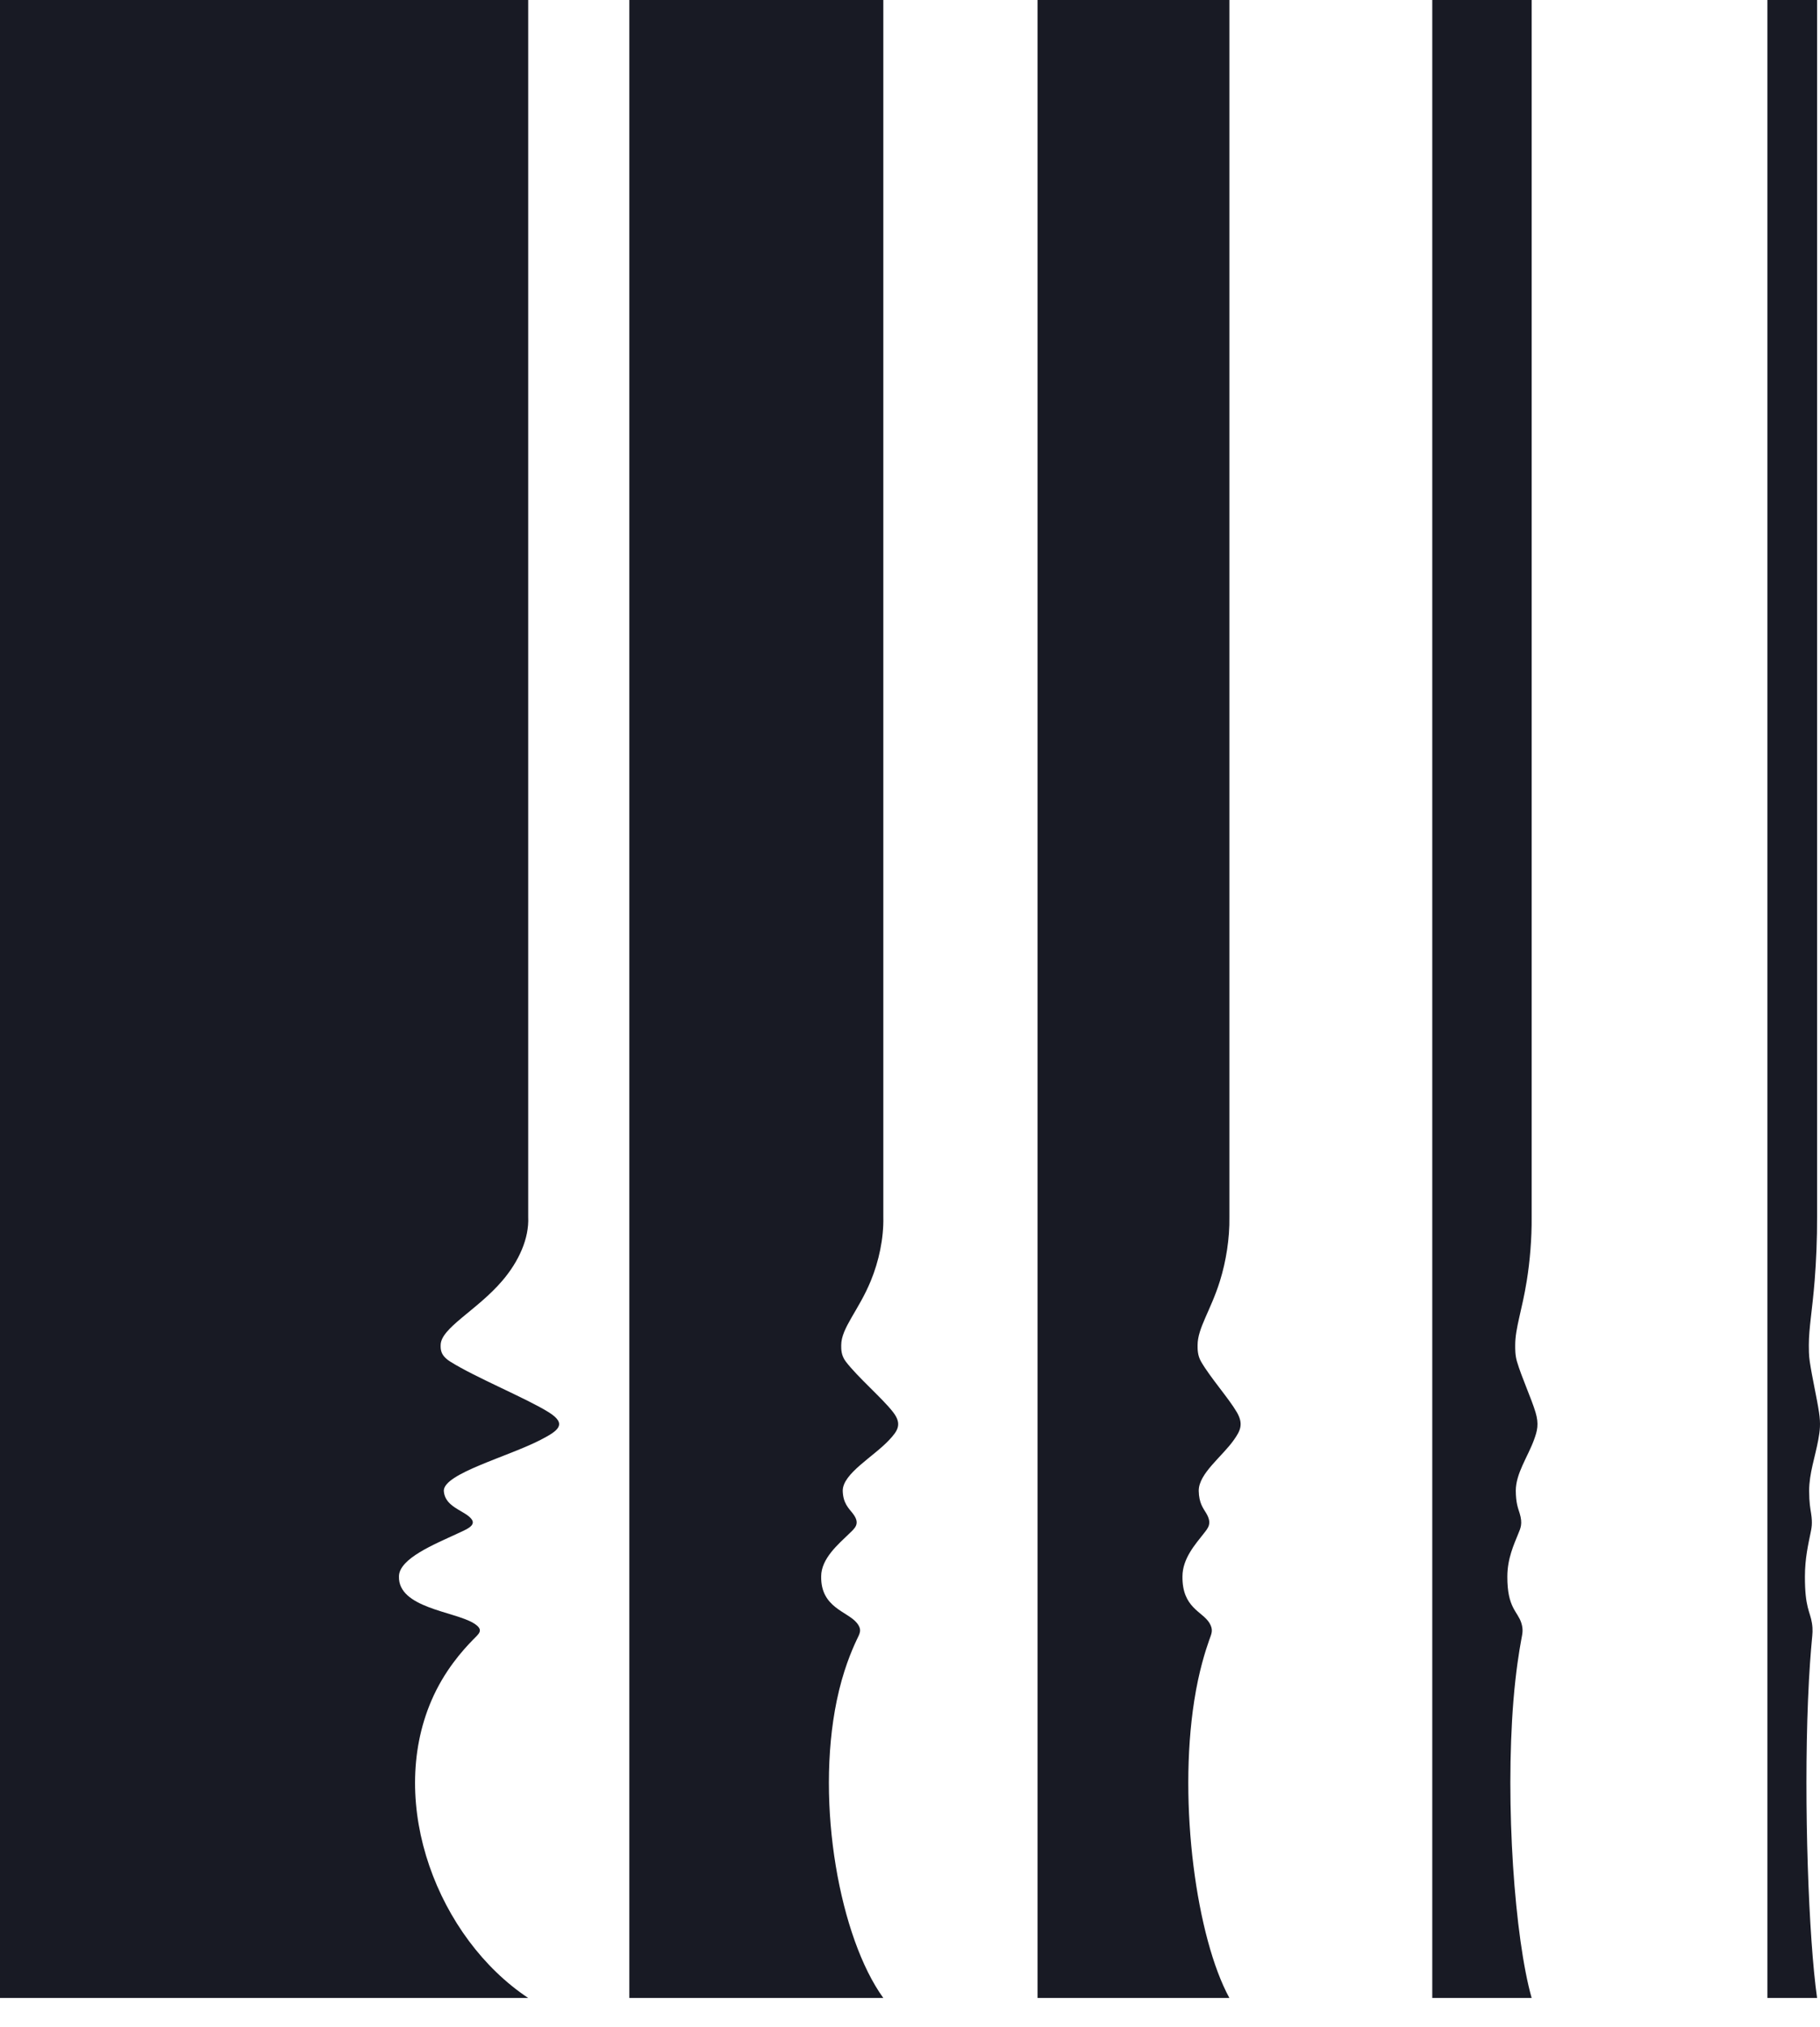 <?xml version="1.0" encoding="UTF-8"?>
<svg xmlns="http://www.w3.org/2000/svg" width="53" height="59" viewBox="0 0 53 59" fill="none">
  <path fill-rule="evenodd" clip-rule="evenodd" d="M0 0H15.382C15.382 11.807 15.382 23.614 15.382 35.421C15.412 36.046 15.108 36.717 14.628 37.278C13.89 38.142 12.832 38.654 12.832 39.153C12.832 39.261 12.816 39.446 13.111 39.632C13.841 40.092 15.324 40.698 15.975 41.104C16.536 41.453 16.25 41.647 15.746 41.908C14.792 42.402 12.924 42.888 12.924 43.391C12.943 43.752 13.278 43.896 13.521 44.045C14.027 44.353 13.656 44.481 13.305 44.645C12.669 44.942 11.618 45.362 11.618 45.887C11.593 46.8 13.223 46.901 13.786 47.242C14.121 47.446 13.943 47.552 13.761 47.741C13.468 48.043 12.935 48.632 12.561 49.504C11.267 52.521 12.756 56.409 15.382 58.155H0V0Z" fill="#181A24"></path>
  <path fill-rule="evenodd" clip-rule="evenodd" d="M18.326 0H25.723C25.723 11.807 25.723 23.614 25.723 35.421C25.738 36.046 25.591 36.717 25.36 37.278C25.006 38.142 24.497 38.654 24.497 39.153C24.497 39.261 24.489 39.446 24.631 39.632C24.982 40.092 25.695 40.698 26.008 41.104C26.278 41.453 26.141 41.647 25.898 41.908C25.439 42.402 24.541 42.888 24.541 43.391C24.55 43.752 24.711 43.896 24.828 44.045C25.071 44.353 24.893 44.481 24.724 44.645C24.419 44.942 23.913 45.362 23.913 45.887C23.901 46.8 24.685 46.901 24.955 47.242C25.117 47.446 25.031 47.552 24.943 47.741C24.802 48.043 24.546 48.632 24.366 49.504C23.744 52.521 24.46 56.409 25.723 58.155H18.326V0Z" fill="#181A24"></path>
  <path fill-rule="evenodd" clip-rule="evenodd" d="M30.214 0H35.801C35.801 11.807 35.801 23.614 35.801 35.421C35.812 36.046 35.702 36.717 35.528 37.278C35.26 38.142 34.875 38.654 34.875 39.153C34.875 39.261 34.869 39.446 34.976 39.632C35.241 40.092 35.78 40.698 36.017 41.104C36.22 41.453 36.117 41.647 35.934 41.908C35.587 42.402 34.908 42.888 34.908 43.391C34.915 43.752 35.037 43.896 35.126 44.045C35.309 44.353 35.174 44.481 35.047 44.645C34.816 44.942 34.434 45.362 34.434 45.887C34.425 46.8 35.017 46.901 35.221 47.242C35.343 47.446 35.279 47.552 35.212 47.741C35.106 48.043 34.913 48.632 34.777 49.504C34.306 52.521 34.847 56.409 35.801 58.155H30.214V0Z" fill="#181A24"></path>
  <path fill-rule="evenodd" clip-rule="evenodd" d="M41.709 0H44.603C44.603 11.807 44.603 23.614 44.603 35.421C44.609 36.046 44.552 36.717 44.461 37.278C44.323 38.142 44.124 38.654 44.124 39.153C44.124 39.261 44.12 39.446 44.176 39.632C44.313 40.092 44.592 40.698 44.715 41.104C44.82 41.453 44.767 41.647 44.672 41.908C44.492 42.402 44.141 42.888 44.141 43.391C44.144 43.752 44.207 43.896 44.253 44.045C44.348 44.353 44.279 44.481 44.212 44.645C44.093 44.942 43.895 45.362 43.895 45.887C43.89 46.8 44.197 46.901 44.303 47.242C44.366 47.446 44.332 47.552 44.298 47.741C44.243 48.043 44.143 48.632 44.072 49.504C43.829 52.521 44.109 56.409 44.603 58.155H41.709V0Z" fill="#181A24"></path>
  <path fill-rule="evenodd" clip-rule="evenodd" d="M51.468 0H52.915C52.915 11.807 52.915 23.614 52.915 35.421C52.918 36.046 52.889 36.717 52.844 37.278C52.775 38.142 52.675 38.654 52.675 39.153C52.675 39.261 52.674 39.446 52.702 39.632C52.77 40.092 52.91 40.698 52.971 41.104C53.024 41.453 52.997 41.647 52.95 41.908C52.86 42.402 52.684 42.888 52.684 43.391C52.686 43.752 52.717 43.896 52.74 44.045C52.788 44.353 52.753 44.481 52.72 44.645C52.66 44.942 52.561 45.362 52.561 45.887C52.559 46.8 52.712 46.901 52.765 47.242C52.797 47.446 52.78 47.552 52.763 47.741C52.735 48.043 52.685 48.632 52.65 49.504C52.528 52.521 52.668 56.409 52.915 58.155H51.468V0Z" fill="#181A24"></path>
</svg>

